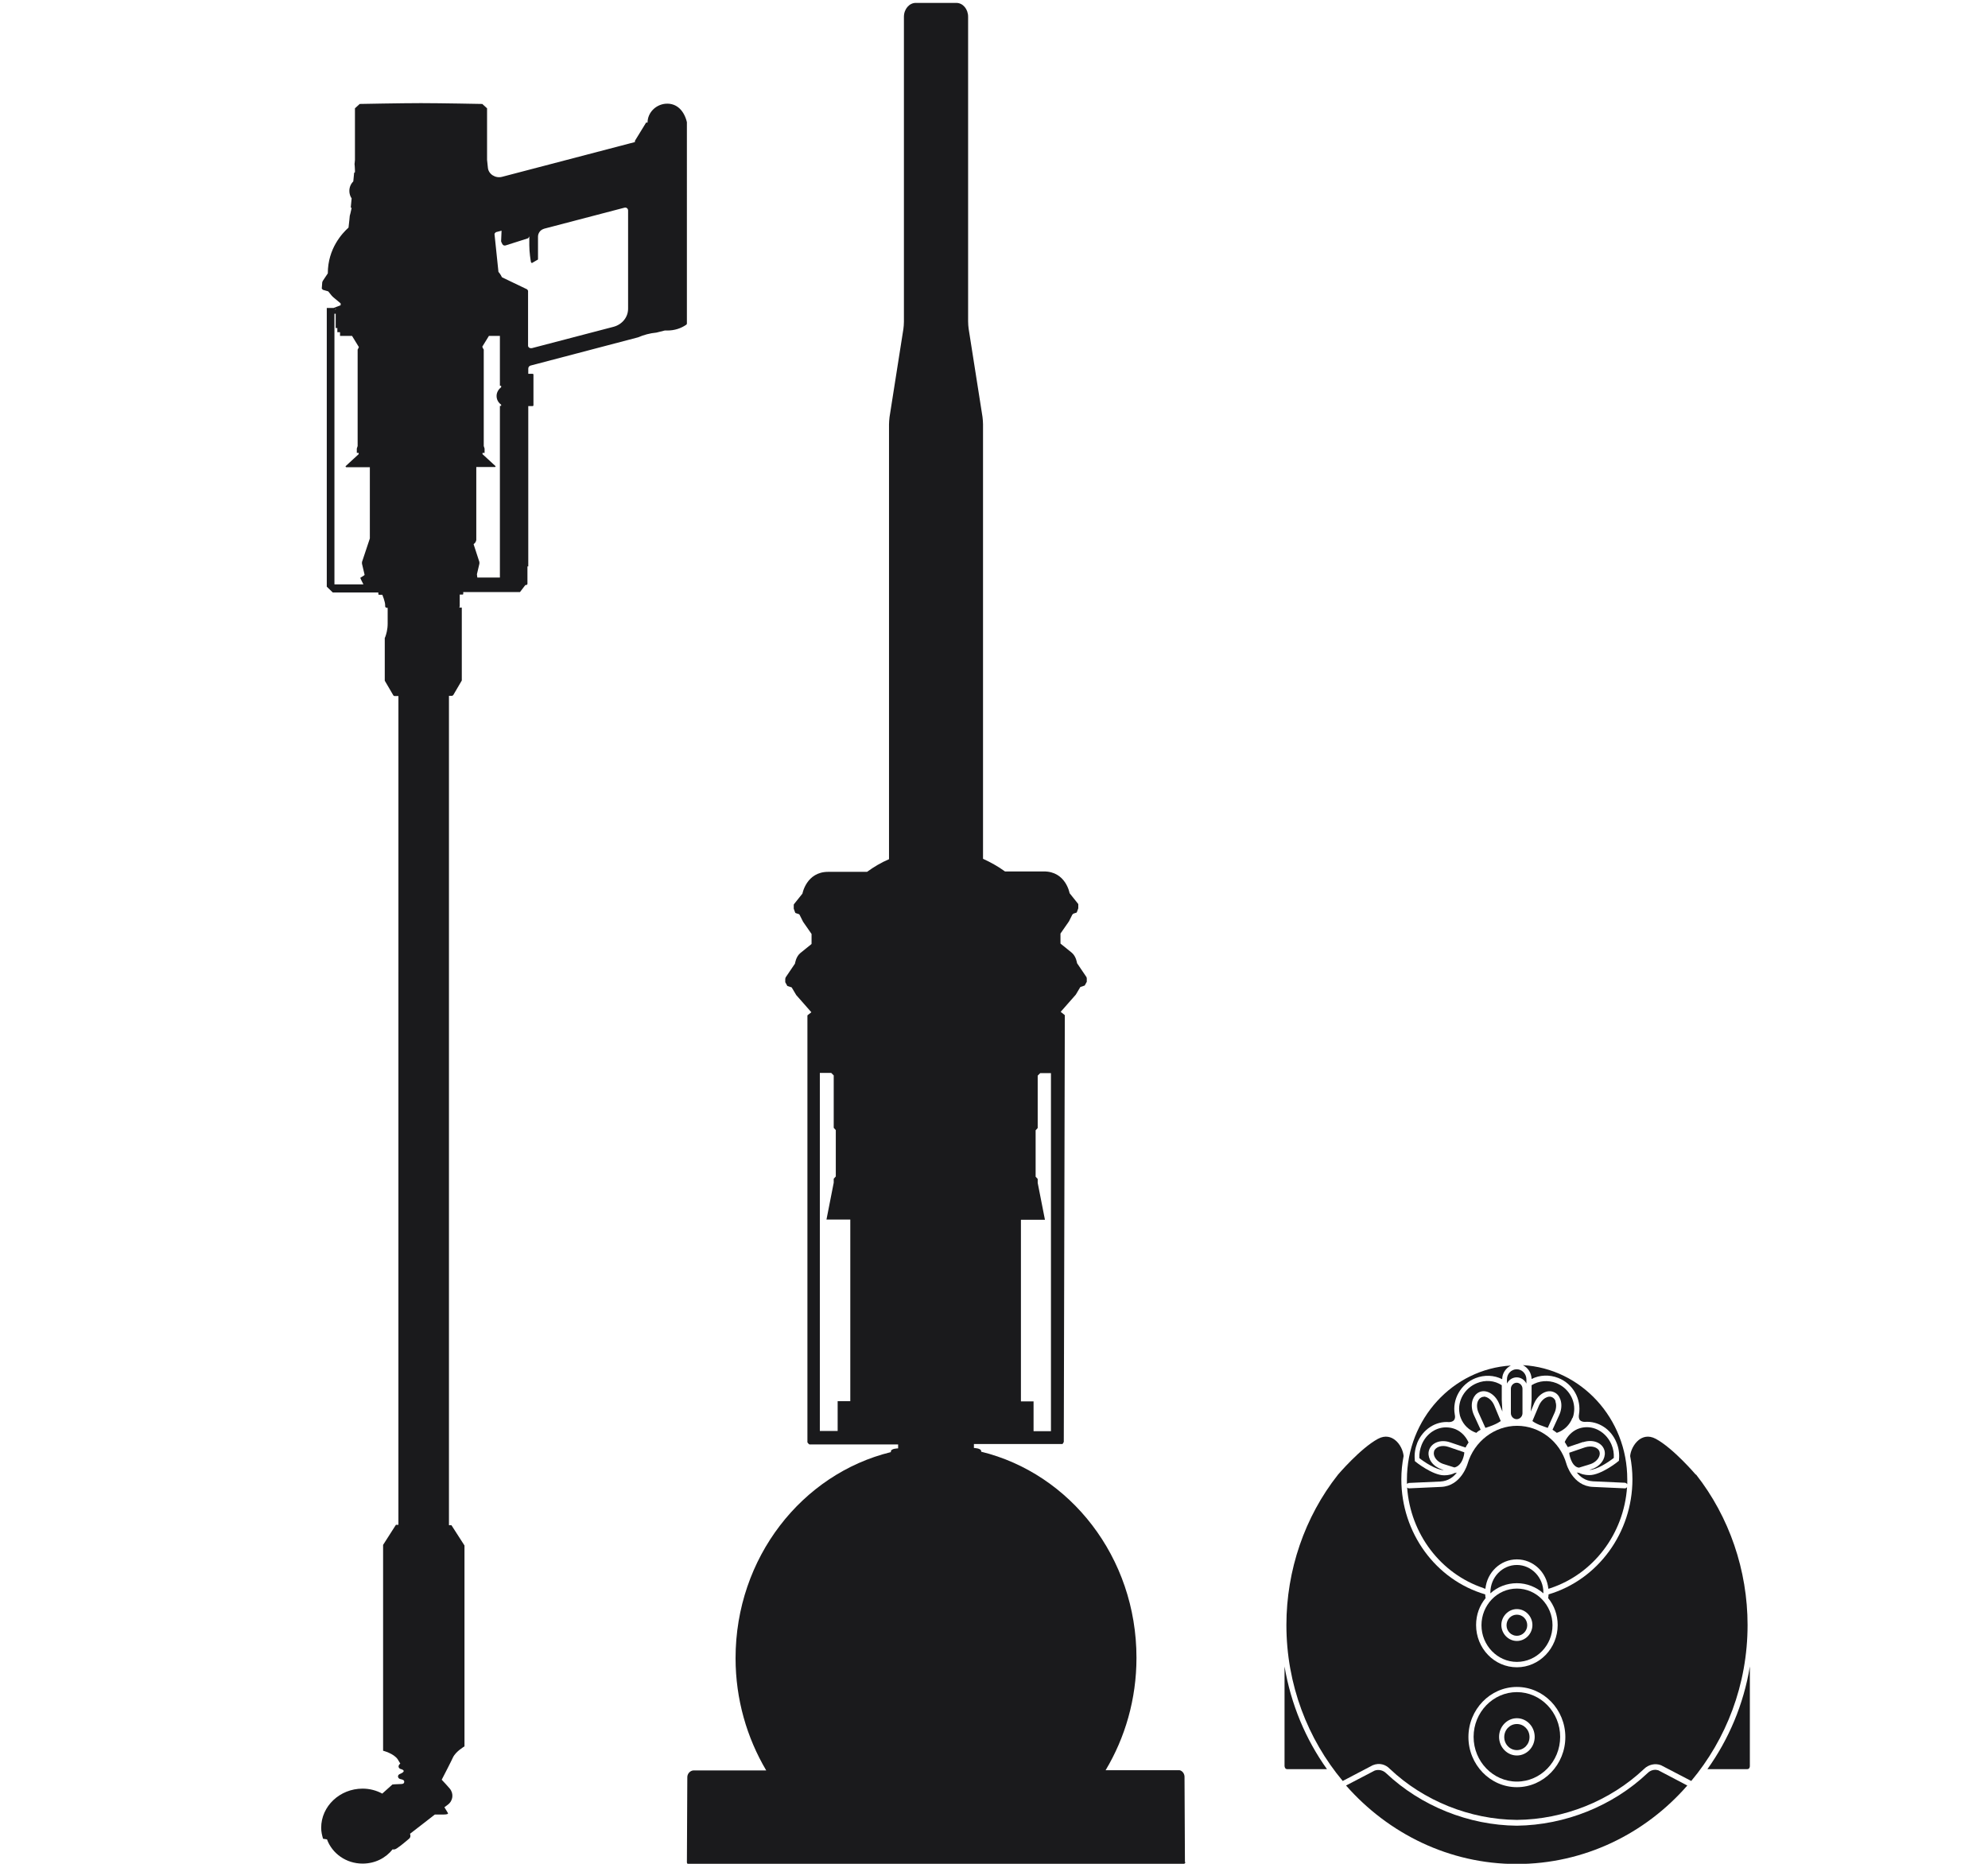 <?xml version="1.0" encoding="UTF-8"?><svg id="Layer_1" xmlns="http://www.w3.org/2000/svg" viewBox="0 0 96 90"><defs><style>.cls-1{fill:#1a1a1c;fill-rule:evenodd;}</style></defs><path id="Fill-1" class="cls-1" d="M24.14,27.89v-8.29h.06v-.06h0c-.14-.1-.22-.25-.22-.42s.09-.32,.22-.42h0v-.07h-.06v-2.41h-.53l-.32,.52c.02,.07,.07,.14,.07,.14v4.66l.04,.12v.21h-.1v.06l.63,.58s0,.04-.02,.04h-.91v3.53s-.02,.08-.05,.12l-.08,.08,.28,.86s0,.05,0,.08l-.12,.51s.02,.16,.02,.16h1.07Zm-6.59,.33c-.07-.13-.16-.32-.15-.32,.01-.01,.18-.11,.19-.12,.01-.01,.02-.03,.01-.05l-.12-.51s0-.05,0-.08l.21-.63,.17-.51v-3.44h-1.14s-.03-.01-.03-.03c0,0,0-.01,0-.02l.63-.58v-.06h-.09v-.21l.04-.12v-4.66s.04-.06,.06-.12l-.33-.54h-.58v-.18h-.13v-.2h-.08v-.69h-.06v13.07h1.37Zm-1.37-13.29v.02l.07-.02h-.07Zm14.15-4.77c0-.09-.09-.16-.18-.13l-3.86,1.01c-.1,.03-.18,.08-.23,.15-.05,.07-.08,.15-.08,.23v1.1s-.02,.04-.05,.04l-.24,.14s-.04-.01-.05-.04c-.02-.11-.08-.47-.08-.82v-.43s-.03,.08-.07,.1l-1.07,.34c-.06,.02-.13,0-.16-.06l-.05-.1s-.02-.05-.01-.08l.02-.47-.27,.07s-.08,.06-.07,.1l.19,1.82c.09,.09,.17,.26,.17,.26l1.21,.58s.05,.05,.05,.08v2.62s0,.03,0,.04c.02,.08,.1,.12,.19,.1l3.94-1.03c.41-.11,.7-.46,.7-.87v-4.76h0Zm-8.65,23.45v40.04h.12l.63,.98v9.7s-.42,.24-.56,.54c-.07,.16-.41,.82-.54,1.07,.15,.16,.29,.31,.39,.43,.2,.24,.16,.59-.1,.78-.03,.02-.09,.07-.16,.12,.05,.08,.12,.19,.17,.28,.03,.05-.08,.07-.19,.07h-.44c-.34,.27-.78,.6-1.2,.93,.04,.1,.02,.19-.06,.25-.1,.08-.33,.29-.57,.45-.09,.06-.16,.07-.21,.05-.33,.42-.85,.69-1.45,.69-.8,0-1.47-.49-1.72-1.17l-.19-.03c-.05-.17-.09-.34-.09-.53,0-1.04,.9-1.89,2-1.89,.35,0,.67,.09,.95,.24l.49-.44s.21-.02,.36-.02,.21-.02,.21-.12c0-.07-.08-.1-.18-.12-.13-.02-.19-.2,0-.26,.25-.11,.16-.19,0-.23-.09-.03-.15-.15-.01-.26-.05-.08-.09-.15-.12-.2-.19-.29-.71-.42-.71-.42v-9.94l.62-.97h.12V33.61h-.19s-.05-.01-.06-.04l-.41-.7s0-.02,0-.03v-2.03s.01-.02,.03-.07c.04-.11,.11-.34,.11-.62v-.77h-.06s-.06-.03-.06-.06v-.06c0-.19-.14-.51-.14-.51h-.16s-.03-.01-.03-.03v-.08h-.51s-1.69,0-1.69,0l-.29-.28V14.87h.33s.34-.13,.34-.13v-.09l-.36-.3s-.05-.05-.07-.07l-.17-.21-.24-.07s-.02,0-.02-.01l-.05-.05s0-.02,0-.03l.02-.27s.01-.05,.03-.08l.24-.36c0-1.2,.7-1.94,1-2.21l.04-.36,.02-.21s.06-.21,.09-.38h-.01s-.04-.02-.03-.04c.01-.11,.04-.42,.04-.42-.07-.1-.11-.23-.11-.36,0-.18,.07-.34,.19-.46l.04-.41s.02-.03,.04-.03h0s0-.06,0-.09c0-.13-.02-.31-.02-.31,0,0,.02-.16,.02-.2v-2.49l.23-.21s2.01-.04,2.96-.04,2.96,.04,2.96,.04l.23,.21v2.49l.04,.38c.03,.31,.36,.52,.68,.44l6.42-1.68v-.06l.54-.88h.07c0-.46,.37-.86,.86-.91,.58-.05,.92,.38,1.04,.89V15.63s-.01,.04-.03,.05c-.26,.18-.57,.28-.92,.28h-.02s-.03,0-.05,0c-.02,0-.03,0-.05,0-.12,.03-.4,.1-.4,.1-.32,.03-.61,.11-.89,.23l-5.18,1.36c-.05,.01-.09,.05-.11,.09,0,.02-.01,.04-.01,.06v.25h.21s.04,.01,.04,.03v1.01s0,.48,0,.48c0,.02-.02,.04-.04,.04h-.21s0,7.74,0,7.74h-.04v.85s-.02,.05-.06,.05h-.04l-.26,.34h-2.74s0,.09,0,.09c0,.01-.01,.03-.03,.03h-.14v.59s-.01,.03-.03,.04h.13v3.49s0,.02,0,.03l-.41,.7s-.04,.04-.06,.04h-.15Z"/><path id="Fill-1-2" class="cls-1" d="M57.22,89.91l-.02-4.11c0-.15-.1-.29-.24-.32-.01,0-1.75,0-3.57,0,.94-1.57,1.49-3.43,1.49-5.43,0-4.85-3.2-8.9-7.5-9.95v-.03c0-.14-.35-.15-.35-.15v-.19h4.28s.06-.1,.06-.1l.05-20.61-.2-.16,.73-.83,.22-.37,.21-.07,.1-.18v-.16s0-.04-.01-.05c0-.02-.02-.04-.02-.04l-.44-.65s-.04-.33-.26-.51l-.52-.42s-.01,0-.02-.02v-.48l.41-.59,.16-.32s.05-.05,.05-.05l.15-.05s.02-.01,.02-.02h0s0,0,0,0l.07-.19v-.16s0-.02,0-.03c0-.02-.02-.04-.02-.04l-.4-.5s-.18-1.05-1.24-1.05h-1.88c-.33-.24-.69-.44-1.06-.61h0V20.49s0-.27-.06-.58l-.61-3.88s-.05-.25-.05-.51V.82s0-.01,0-.01c0-.37-.25-.67-.57-.67h-1.96c-.31,0-.57,.3-.57,.67V15.53c0,.26-.05,.51-.05,.51l-.61,3.88c-.06,.31-.06,.58-.06,.58v20.99c-.38,.16-.73,.37-1.06,.61h-1.88c-1.05,0-1.24,1.05-1.24,1.05l-.4,.5s-.02,.02-.02,.04c0,.01,0,.02,0,.03v.16l.07,.19s0,0,0,0h0s.01,.02,.02,.02l.15,.05s.03,0,.05,.05l.16,.32,.41,.59v.48s-.02,.02-.02,.02l-.52,.42c-.22,.18-.26,.51-.26,.51l-.44,.65s-.01,.02-.02,.04c0,.02-.01,.03-.01,.05v.16l.1,.18,.21,.07,.22,.37,.73,.83-.19,.15h0s0,20.62,0,20.62c0,0,.07,.1,.1,.1h4.28v.19s-.35,0-.35,.15v.03c-4.29,1.05-7.5,5.1-7.5,9.95,0,1.99,.55,3.85,1.48,5.42h-3.49s-.05,0-.08,.01c-.14,.04-.24,.17-.24,.32l-.02,4.11c0,.05,.04,.09,.09,.09h23.89s.09-.04,.09-.09h0Zm-16.16-22.25h-.61v1.44h-.86v-17.29h.55l.12,.12v2.53l.1,.11v2.24l-.1,.11v.19l-.35,1.78h1.15v8.76Zm8.25-8.76h1.15l-.35-1.78v-.19l-.1-.11v-2.24l.1-.11v-2.53l.12-.12h.52v17.29h-.84v-1.44h-.61v-8.76Z"/><g id="Group-46"><path id="Fill-1-3" class="cls-1" d="M73.25,78.99c.27,0,.5-.23,.5-.51s-.22-.51-.5-.51-.5,.23-.5,.51,.22,.51,.5,.51"/><path id="Fill-3" class="cls-1" d="M76.25,70.87l.55-.17c.18-.06,.34-.19,.41-.34,.03-.06,.06-.16,.03-.26-.07-.22-.39-.31-.7-.21l-.76,.26c0,.07,.02,.19,.09,.36,.14,.34,.34,.36,.39,.36"/><path id="Fill-5" class="cls-1" d="M73.96,66.59c.39-.2,.86-.22,1.29-.05,.71,.28,1.12,1.02,1,1.75h0s0,0,0,0h0s0,0,0,0h0c-.02,.12-.01,.22,.04,.28,.07,.08,.18,.09,.24,.09h0s0,0,0,0h0c.65-.05,1.27,.35,1.53,1,.11,.26,.15,.55,.12,.82,0,0,0,0,0,0,0,0,0,.01,0,.02,0,0,0,.02,0,.03,0,0,0,0-.01,.01,0,0-.01,.02-.02,.02,0,0,0,0,0,0-.03,.03-.84,.67-1.39,.67-.28,0-.44-.07-.51-.11-.03,0-.07,0-.11-.02,.16,.21,.41,.41,.79,.43l1.55,.07s.08,.03,.1,.07c0-.08,0-.16,0-.24,0-2.94-2.23-5.35-5.04-5.51,.24,.12,.41,.37,.42,.66"/><path id="Fill-7" class="cls-1" d="M76.45,69.64c.45-.15,.9,.01,1.02,.37,.05,.15,.03,.31-.04,.46-.1,.21-.31,.39-.56,.47l-.12,.04c.36,0,.94-.39,1.18-.58,.01-.22-.02-.43-.11-.64-.23-.54-.74-.88-1.28-.84-.13,.01-.25,.04-.37,.09-.27,.12-.48,.34-.61,.62,.06,.1,.11,.18,.15,.25l.74-.25Z"/><path id="Fill-9" class="cls-1" d="M73.71,66.81v-.2c0-.27-.21-.49-.47-.49s-.47,.22-.47,.49v.2c.09-.18,.27-.3,.47-.3s.38,.12,.47,.3"/><path id="Fill-11" class="cls-1" d="M72.96,67.06v1.18c0,.16,.13,.29,.28,.29s.28-.13,.28-.29v-1.18c0-.16-.13-.29-.28-.29s-.28,.13-.28,.29"/><path id="Fill-13" class="cls-1" d="M75.12,67.67c-.02-.07-.07-.15-.17-.2-.2-.1-.49,.08-.63,.39l-.32,.76c.06,.05,.18,.12,.35,.19,0,0,0,0,0,0,.18,.07,.31,.11,.39,.14l.33-.73c.08-.18,.1-.39,.04-.54"/><path id="Fill-15" class="cls-1" d="M75.94,68.47c.03-.07,.05-.15,.06-.22h0c.11-.61-.25-1.22-.84-1.46-.4-.16-.85-.12-1.2,.1v.71l-.04,.56,.17-.41c.2-.44,.63-.68,.96-.52,.14,.06,.24,.18,.3,.35,.08,.22,.06,.49-.05,.74l-.33,.72c.07,.04,.14,.1,.21,.15,.35-.12,.62-.38,.75-.72"/><path id="Fill-17" class="cls-1" d="M68.01,71.61l1.55-.07c.37-.02,.63-.22,.79-.43-.04,.01-.08,.02-.11,.02-.07,.04-.23,.11-.51,.11-.55,0-1.36-.64-1.39-.67,0,0,0,0,0,0,0,0-.01-.02-.02-.02,0,0,0,0,0-.01,0,0,0-.02,0-.03,0,0,0-.01,0-.02,0,0,0,0,0,0-.03-.28,.02-.56,.12-.82,.27-.65,.88-1.05,1.53-1h0s0,0,0,0h0c.06,0,.17-.01,.24-.09,.05-.06,.07-.15,.04-.28h0s0,0,0,0h0c-.13-.73,.29-1.47,1-1.75,.43-.17,.9-.15,1.29,.05,0-.29,.18-.54,.42-.66-2.8,.17-5.02,2.57-5.02,5.51,0,.07,0,.14,0,.21,.02-.03,.05-.04,.09-.04"/><path id="Fill-19" class="cls-1" d="M70.91,69.64c-.13-.28-.34-.5-.61-.62-.12-.05-.24-.08-.37-.09-.54-.05-1.06,.29-1.28,.84-.08,.2-.12,.42-.11,.64,.24,.19,.81,.57,1.18,.58l-.11-.04c-.26-.09-.46-.26-.56-.47-.07-.15-.09-.31-.04-.46,.12-.36,.57-.53,1.02-.37l.74,.25c.03-.06,.08-.15,.15-.25"/><path id="Fill-21" class="cls-1" d="M69.25,70.09c-.03,.1,0,.2,.03,.26,.07,.15,.23,.28,.41,.34l.54,.17h0s.24-.02,.39-.36c.07-.17,.09-.3,.09-.37l-.76-.26c-.31-.11-.63-.01-.7,.21"/><path id="Fill-23" class="cls-1" d="M72.52,67.61v-.72c-.35-.23-.79-.27-1.2-.1-.59,.24-.95,.85-.84,1.46h0c.01,.08,.03,.15,.06,.22,.13,.34,.4,.6,.75,.72,.06-.06,.13-.11,.21-.15l-.33-.72c-.11-.25-.13-.52-.05-.74,.06-.16,.16-.28,.3-.35,.33-.16,.76,.07,.96,.52l.17,.41-.03-.55Z"/><path id="Fill-25" class="cls-1" d="M71.65,67.45s-.08,0-.12,.03c-.09,.04-.14,.13-.17,.2-.06,.16-.04,.36,.04,.54l.33,.73c.08-.02,.21-.07,.39-.14,0,0,0,0,0,0,.17-.07,.28-.14,.35-.19l-.32-.77c-.11-.25-.32-.41-.5-.41"/><g id="Group-29"><path id="Fill-27" class="cls-1" d="M80.1,85.49s-.11-.03-.17-.03c-.14,0-.27,.06-.37,.16-1.68,1.59-3.98,2.51-6.31,2.54-2.33-.02-4.63-.95-6.31-2.53-.15-.15-.37-.2-.56-.13l-1.38,.72c2.04,2.32,4.98,3.79,8.24,3.79s6.21-1.46,8.24-3.79l-1.39-.73Z"/></g><path id="Fill-30" class="cls-1" d="M71.63,76.69s.06,.02,.1,.03c.08-.8,.73-1.42,1.52-1.42s1.44,.62,1.52,1.42c.03-.01,.07-.02,.1-.03,2.08-.69,3.55-2.63,3.7-4.88-.02,.03-.06,.06-.1,.06,0,0,0,0,0,0l-1.55-.07c-.98-.04-1.28-1.11-1.28-1.12-.31-1.08-1.29-1.83-2.38-1.83s-2.07,.75-2.39,1.83c0,0-.3,1.08-1.28,1.12l-1.55,.07s-.07-.01-.09-.04c.16,2.24,1.62,4.17,3.7,4.86"/><path id="Fill-32" class="cls-1" d="M73.25,86.3c-1.29,0-2.34-1.09-2.34-2.42s1.05-2.42,2.34-2.42,2.34,1.09,2.34,2.42-1.05,2.42-2.34,2.42m8.64-15.09s-1.08-1.27-1.93-1.73c-.37-.2-.65-.08-.82,.05-.25,.2-.4,.53-.42,.78,.07,.36,.11,.74,.11,1.12,0,2.58-1.66,4.85-4.05,5.56,0,.06-.01,.12-.02,.18,.29,.35,.46,.81,.46,1.3,0,1.12-.88,2.04-1.97,2.04s-1.97-.91-1.97-2.04c0-.5,.17-.95,.46-1.3-.01-.06-.02-.12-.02-.18-2.39-.7-4.05-2.97-4.05-5.56,0-.38,.04-.76,.11-1.12-.02-.25-.17-.59-.42-.78-.17-.13-.45-.25-.82-.05-.85,.46-1.92,1.72-1.93,1.73-1.61,2.04-2.49,4.62-2.49,7.26,0,2.88,1.03,5.51,2.72,7.53l1.45-.76c.32-.13,.62-.04,.83,.18,1.63,1.54,3.86,2.44,6.13,2.46,2.27-.02,4.51-.92,6.14-2.46,.21-.21,.54-.29,.82-.18l1.46,.76c1.69-2.02,2.72-4.65,2.72-7.53,0-2.64-.88-5.22-2.49-7.27"/><path id="Fill-34" class="cls-1" d="M73.25,77.7c.41,0,.75,.35,.75,.77s-.34,.77-.75,.77-.75-.35-.75-.77,.34-.77,.75-.77m0,2.55c.95,0,1.72-.8,1.72-1.77s-.77-1.77-1.72-1.77-1.71,.8-1.71,1.77,.77,1.77,1.71,1.77"/><path id="Fill-36" class="cls-1" d="M74.53,76.94s0-.03,0-.04c0-.73-.58-1.33-1.28-1.33s-1.28,.59-1.28,1.33c0,.01,0,.03,0,.04,.34-.31,.79-.49,1.28-.49s.94,.19,1.28,.49"/><path id="Fill-38" class="cls-1" d="M73.25,83.25c-.34,0-.61,.28-.61,.63s.27,.63,.61,.63,.61-.28,.61-.63-.27-.63-.61-.63"/><path id="Fill-40" class="cls-1" d="M73.25,84.77c-.47,0-.86-.4-.86-.9s.39-.9,.86-.9,.86,.4,.86,.9-.39,.9-.86,.9m0-3.06c-1.15,0-2.09,.97-2.09,2.16s.94,2.16,2.09,2.16,2.09-.97,2.09-2.16-.94-2.16-2.09-2.16"/><path id="Fill-42" class="cls-1" d="M62.03,85.27s0,.16,.13,.16h1.92c-1.03-1.44-1.74-3.13-2.05-4.96v4.8Z"/><path id="Fill-44" class="cls-1" d="M82.45,85.43h1.92c.14,0,.13-.16,.13-.16v-4.8c-.3,1.83-1.02,3.52-2.05,4.96"/></g></svg>